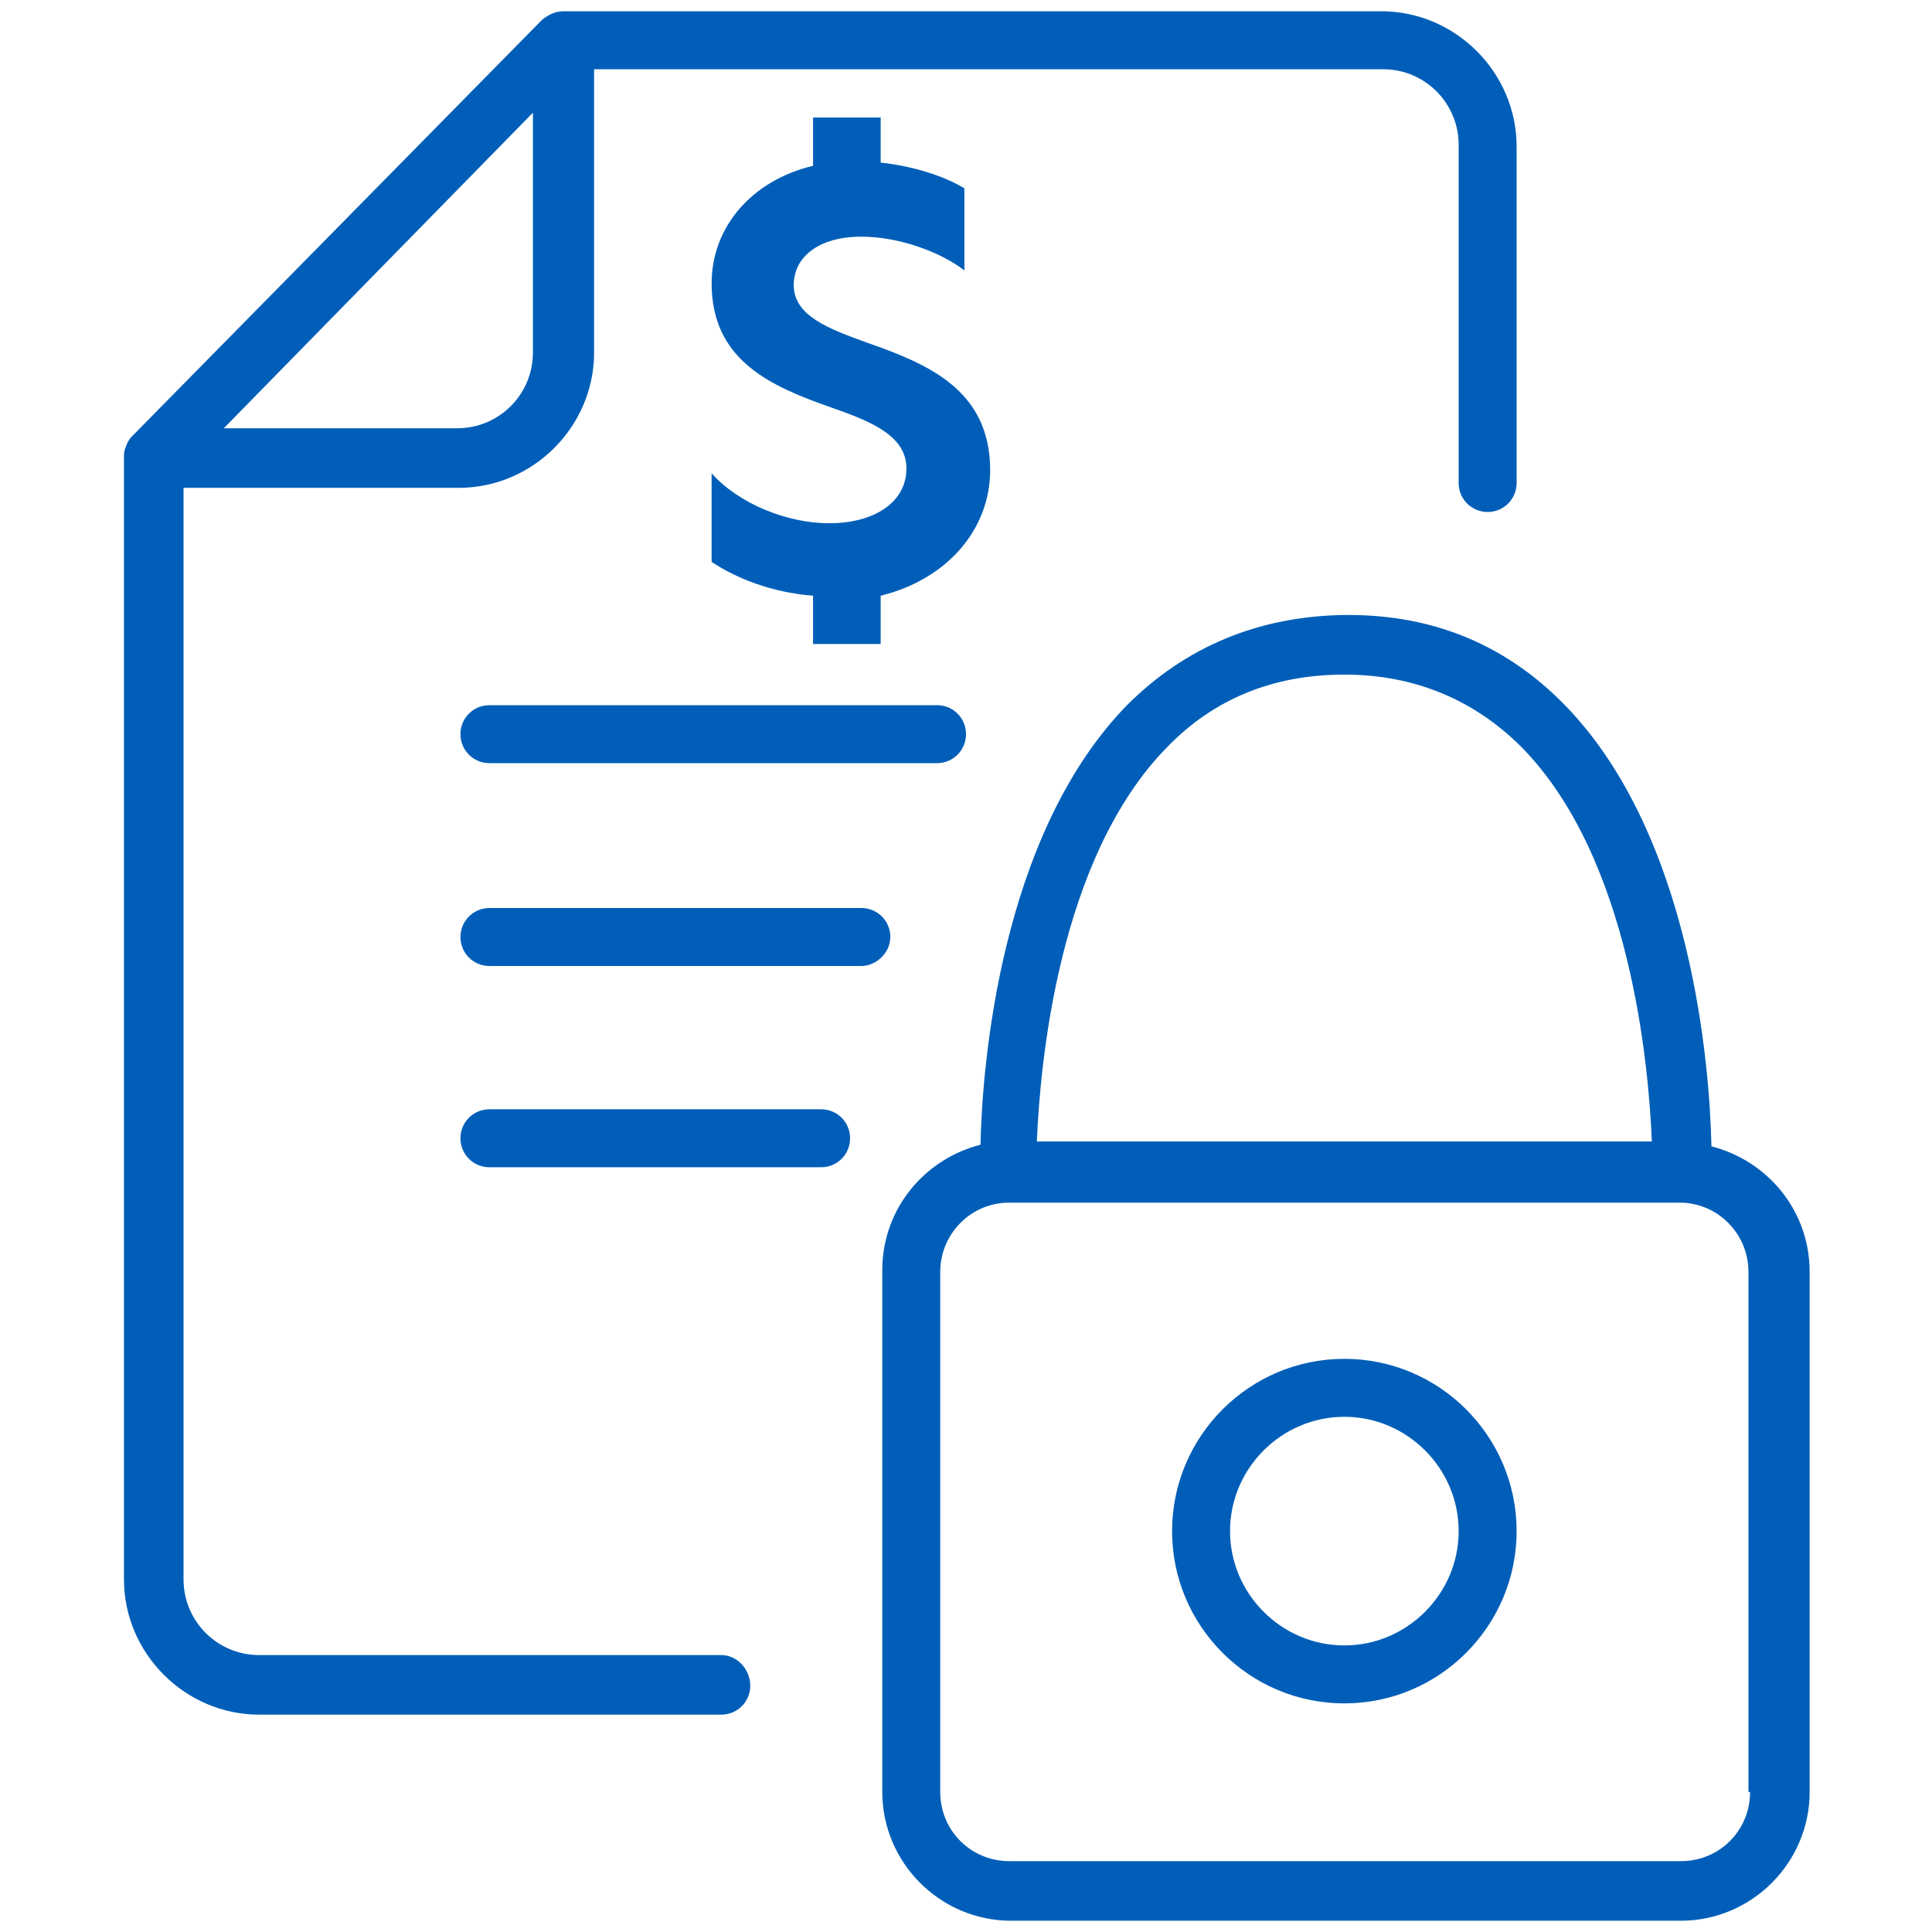 <?xml version="1.0" encoding="utf-8"?>
<!-- Generator: Adobe Illustrator 27.8.1, SVG Export Plug-In . SVG Version: 6.00 Build 0)  -->
<svg version="1.1" id="Money_Doc_lock" xmlns="http://www.w3.org/2000/svg" xmlns:xlink="http://www.w3.org/1999/xlink" x="0px"
	 y="0px" viewBox="0 0 120 120" style="enable-background:new 0 0 120 120;" xml:space="preserve">
<style type="text/css">
	.st0{fill:#005EB8;}
</style>
<g>
	<path class="st0" d="M53.9,21.3c-2.5-0.9-4.6-1.7-4.6-3.6c0-1.7,1.5-3,4.2-3c2.4,0,5,1,6.4,2.1v-5.1c-1.3-0.8-3.3-1.4-5.2-1.6V7.3
		h-4.2v3c-3.8,0.9-6.3,3.8-6.3,7.3c0,4.8,3.7,6.4,7.4,7.7c2.6,0.9,4.7,1.8,4.7,3.8c0,2.1-2,3.4-4.8,3.4v0c-2.6,0-5.6-1.2-7.3-3.1
		v5.5c1.5,1,3.7,1.9,6.3,2.1V40h4.2V37c4.1-1,6.8-4.1,6.8-7.8C61.5,24.2,57.6,22.6,53.9,21.3z"/>
	<path class="st0" d="M106.3,71.2c-0.1-4.9-1.2-19.3-9.1-27.4c-3.6-3.7-8.1-5.6-13.4-5.6c-0.1,0-0.1,0-0.2,0c-0.1,0-0.2,0-0.2,0
		c-5.3,0.1-9.8,2-13.4,5.6c-7.9,8.1-9,22.5-9.1,27.3c-3.5,0.9-6.1,4-6.1,7.8v32.4c0,4.4,3.6,8,8,8h41.6c4.4,0,8-3.6,8-8V79
		C112.4,75.2,109.8,72.1,106.3,71.2z M72.5,46.4c2.9-3,6.6-4.5,11-4.5c4.4,0,8.1,1.6,11,4.5c6.8,6.9,7.9,19.8,8.1,24.5H64.4
		C64.6,66.2,65.7,53.3,72.5,46.4z M108.7,111.3c0,2.4-1.9,4.3-4.3,4.3H62.7c-2.4,0-4.3-1.9-4.3-4.3V79c0-2.3,1.8-4.2,4.1-4.3
		c0,0,0.1,0,0.1,0c0.1,0,0.1,0,0.2,0h41.5c0,0,0.1,0,0.1,0c0,0,0.1,0,0.1,0c2.3,0.1,4.1,2,4.1,4.3V111.3z"/>
	<path class="st0" d="M83.5,84.4c-5.9,0-10.7,4.8-10.7,10.7s4.8,10.7,10.7,10.7s10.7-4.8,10.7-10.7S89.4,84.4,83.5,84.4z
		 M83.5,102.2c-3.9,0-7.1-3.2-7.1-7.1c0-3.9,3.2-7.1,7.1-7.1c3.9,0,7.1,3.2,7.1,7.1C90.6,99,87.4,102.2,83.5,102.2z"/>
	<path class="st0" d="M44.8,102.8H16.1c-2.6,0-4.7-2.1-4.7-4.7V30.3h17.1c4.6,0,8.4-3.8,8.4-8.4V4.3h49c2.6,0,4.7,2.1,4.7,4.7V30
		c0,1,0.8,1.8,1.8,1.8s1.8-0.8,1.8-1.8V9.1c0-4.6-3.8-8.4-8.4-8.4H35c0,0,0,0,0,0c-0.5,0-0.9,0.2-1.3,0.5c0,0,0,0,0,0c0,0,0,0,0,0
		c0,0,0,0,0,0c0,0,0,0-0.1,0.1L8.2,27.1c-0.2,0.2-0.3,0.4-0.4,0.7c-0.1,0.2-0.1,0.4-0.1,0.6c0,0.1,0,0.1,0,0.2v69.5
		c0,4.6,3.8,8.4,8.4,8.4h28.7c1,0,1.8-0.8,1.8-1.8S45.8,102.8,44.8,102.8z M33.1,7v14.9c0,2.6-2.1,4.7-4.7,4.7H13.9L33.1,7z"/>
	<path class="st0" d="M30.4,43.8c-1,0-1.8,0.8-1.8,1.8s0.8,1.8,1.8,1.8h27.8c1,0,1.8-0.8,1.8-1.8s-0.8-1.8-1.8-1.8H30.4z"/>
	<path class="st0" d="M55.3,58.2c0-1-0.8-1.8-1.8-1.8H30.4c-1,0-1.8,0.8-1.8,1.8s0.8,1.8,1.8,1.8h23.1C54.4,60,55.3,59.2,55.3,58.2z
		"/>
	<path class="st0" d="M51,68.9H30.4c-1,0-1.8,0.8-1.8,1.8s0.8,1.8,1.8,1.8H51c1,0,1.8-0.8,1.8-1.8S52,68.9,51,68.9z"/>
</g>
</svg>
